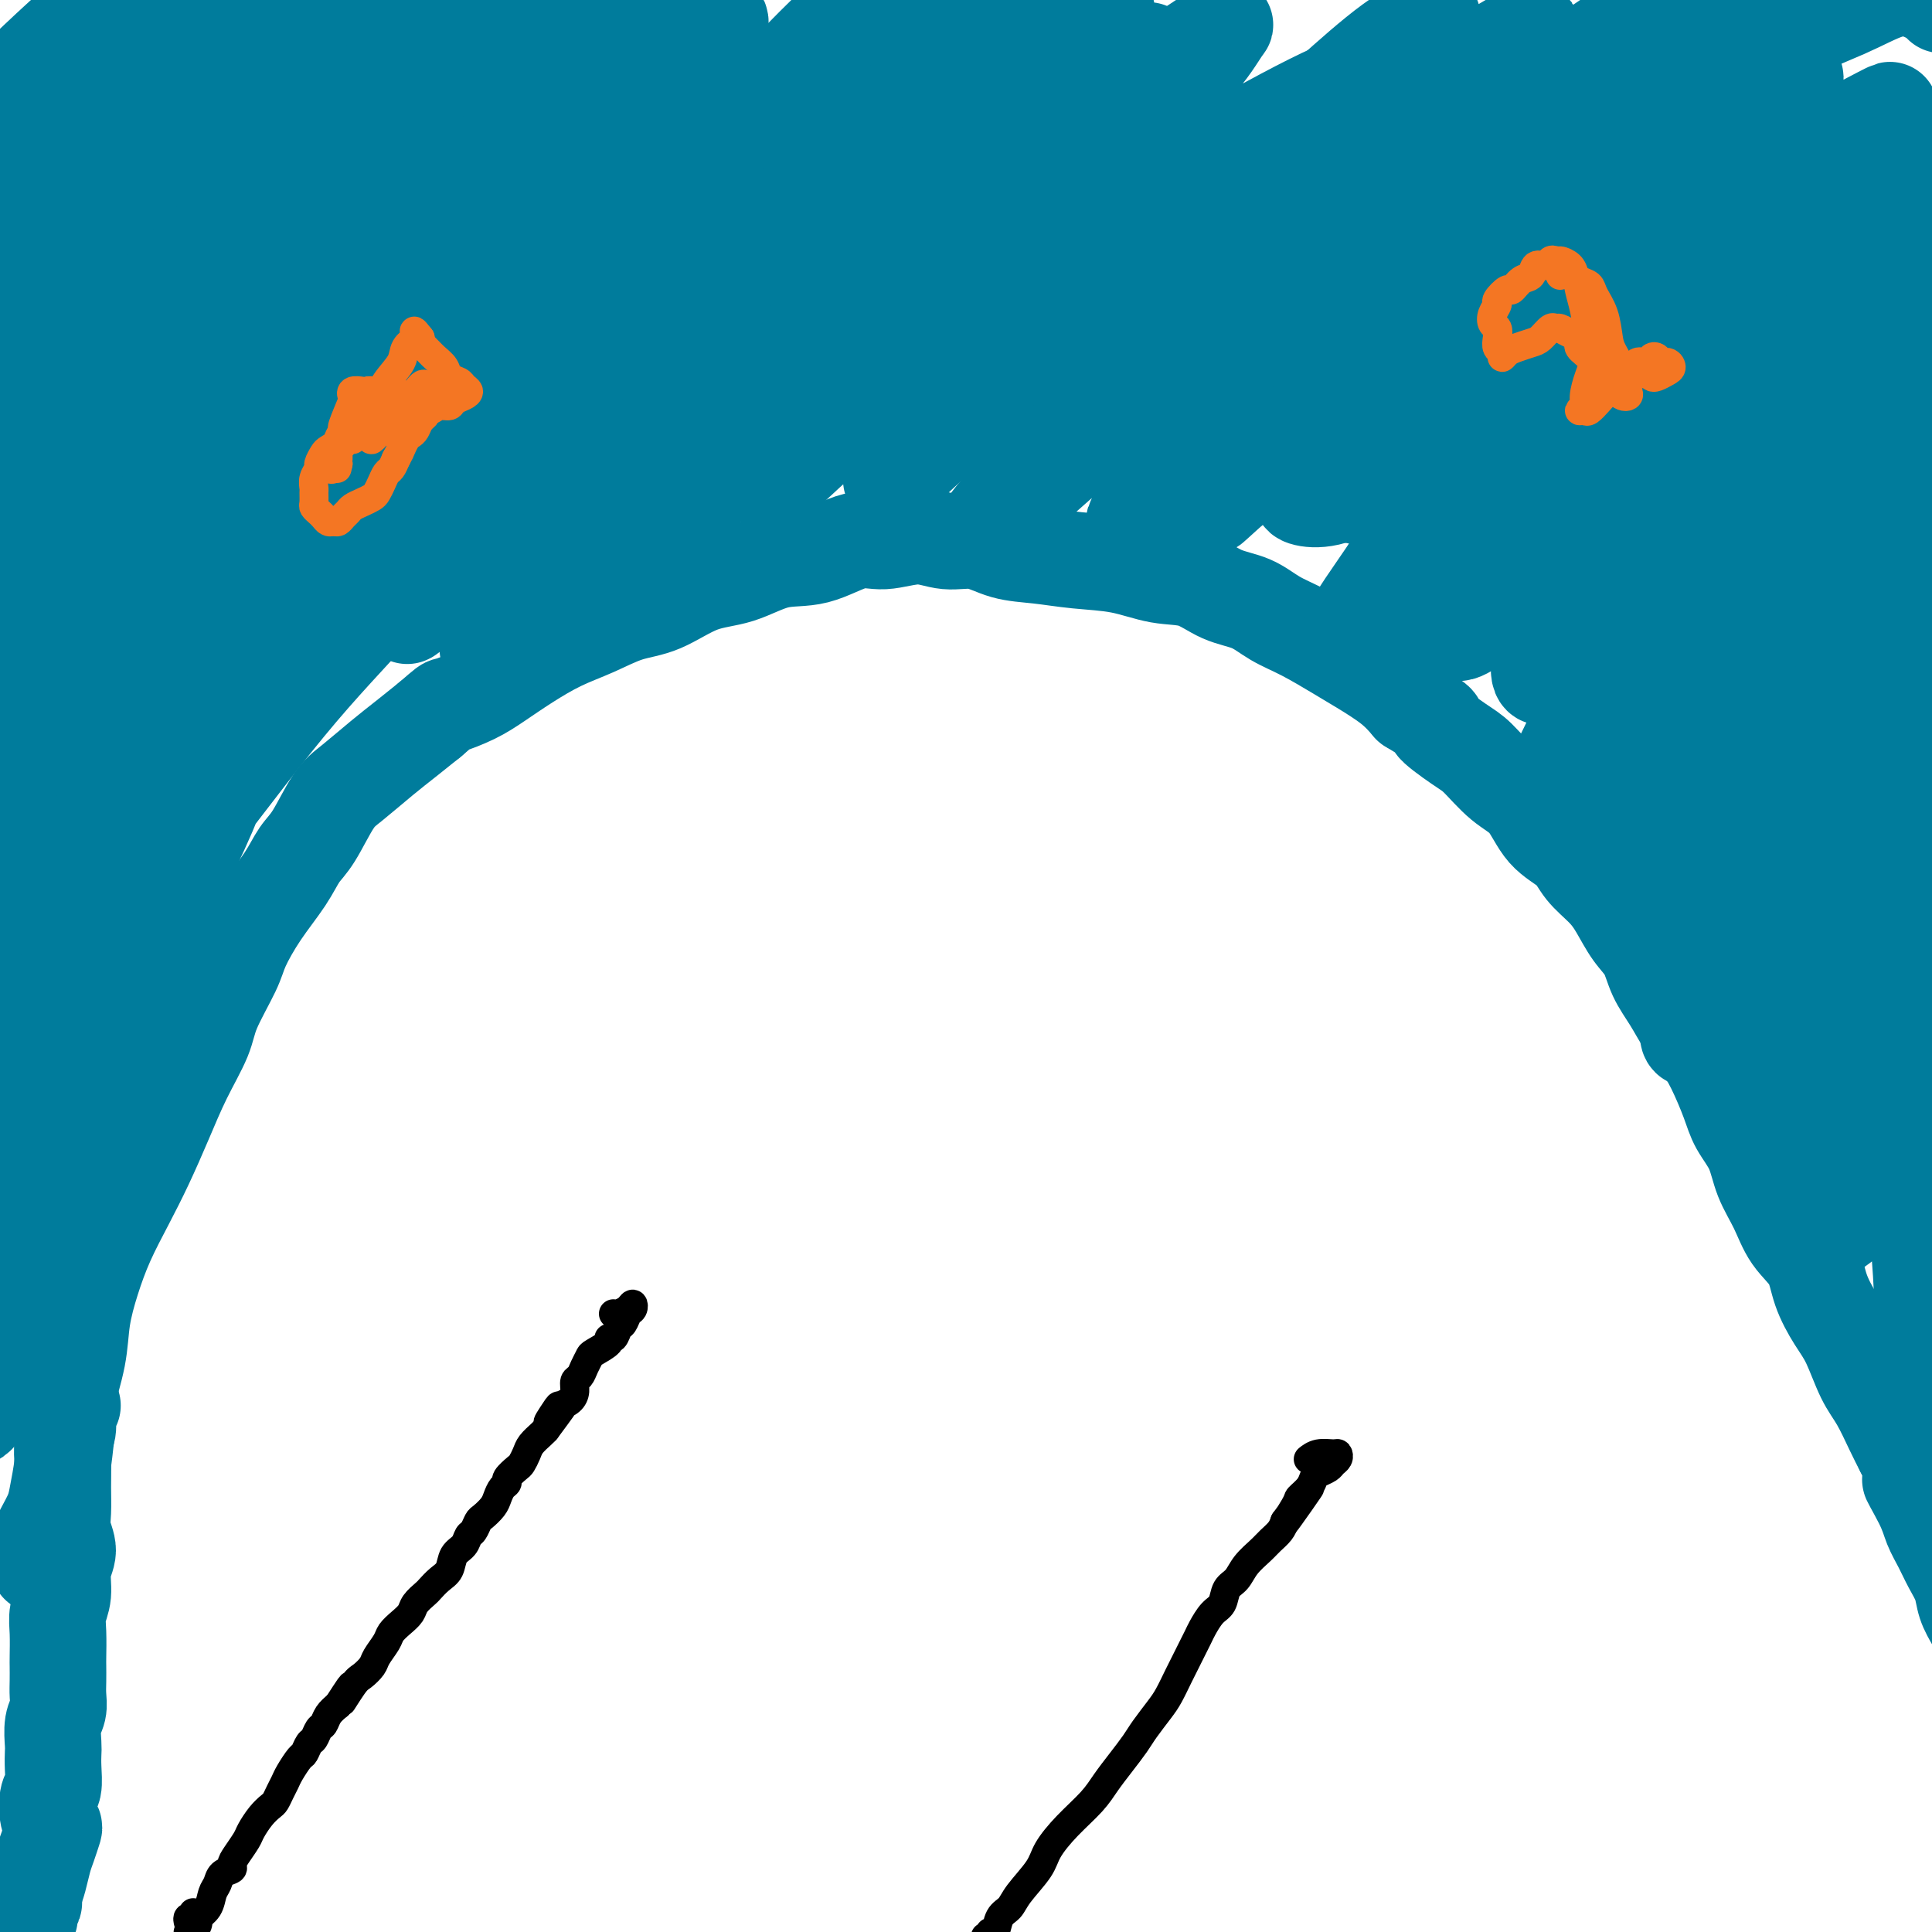 <svg viewBox='0 0 400 400' version='1.1' xmlns='http://www.w3.org/2000/svg' xmlns:xlink='http://www.w3.org/1999/xlink'><g fill='none' stroke='#007C9C' stroke-width='20' stroke-linecap='round' stroke-linejoin='round'><path d='M9,324c-0.427,0.040 -0.854,0.079 -1,0c-0.146,-0.079 -0.012,-0.278 0,-1c0.012,-0.722 -0.099,-1.968 0,-3c0.099,-1.032 0.409,-1.849 1,-3c0.591,-1.151 1.463,-2.635 2,-4c0.537,-1.365 0.739,-2.610 1,-4c0.261,-1.390 0.580,-2.925 1,-6c0.420,-3.075 0.941,-7.692 1,-10c0.059,-2.308 -0.344,-2.309 0,-4c0.344,-1.691 1.435,-5.072 2,-8c0.565,-2.928 0.604,-5.403 1,-8c0.396,-2.597 1.148,-5.318 2,-8c0.852,-2.682 1.805,-5.327 3,-8c1.195,-2.673 2.632,-5.376 4,-8c1.368,-2.624 2.668,-5.170 4,-8c1.332,-2.830 2.696,-5.944 4,-9c1.304,-3.056 2.546,-6.054 4,-9c1.454,-2.946 3.118,-5.839 4,-8c0.882,-2.161 0.981,-3.588 2,-6c1.019,-2.412 2.958,-5.808 4,-8c1.042,-2.192 1.187,-3.181 2,-5c0.813,-1.819 2.293,-4.469 4,-7c1.707,-2.531 3.641,-4.944 5,-7c1.359,-2.056 2.144,-3.754 3,-5c0.856,-1.246 1.781,-2.041 3,-4c1.219,-1.959 2.730,-5.083 4,-7c1.270,-1.917 2.299,-2.627 4,-4c1.701,-1.373 4.073,-3.408 6,-5c1.927,-1.592 3.408,-2.741 5,-4c1.592,-1.259 3.296,-2.630 5,-4'/><path d='M89,149c3.758,-3.223 3.154,-2.782 4,-3c0.846,-0.218 3.144,-1.097 5,-2c1.856,-0.903 3.271,-1.832 5,-3c1.729,-1.168 3.772,-2.576 6,-4c2.228,-1.424 4.641,-2.865 7,-4c2.359,-1.135 4.662,-1.965 7,-3c2.338,-1.035 4.709,-2.274 7,-3c2.291,-0.726 4.500,-0.937 7,-2c2.500,-1.063 5.291,-2.976 8,-4c2.709,-1.024 5.338,-1.159 8,-2c2.662,-0.841 5.358,-2.388 8,-3c2.642,-0.612 5.230,-0.289 8,-1c2.770,-0.711 5.723,-2.455 8,-3c2.277,-0.545 3.877,0.109 6,0c2.123,-0.109 4.767,-0.983 7,-1c2.233,-0.017 4.053,0.822 6,1c1.947,0.178 4.020,-0.304 6,0c1.980,0.304 3.868,1.395 6,2c2.132,0.605 4.508,0.723 7,1c2.492,0.277 5.098,0.711 8,1c2.902,0.289 6.099,0.433 9,1c2.901,0.567 5.506,1.559 8,2c2.494,0.441 4.877,0.333 7,1c2.123,0.667 3.985,2.111 6,3c2.015,0.889 4.182,1.223 6,2c1.818,0.777 3.287,1.996 5,3c1.713,1.004 3.669,1.794 6,3c2.331,1.206 5.037,2.828 7,4c1.963,1.172 3.182,1.892 5,3c1.818,1.108 4.234,2.602 6,4c1.766,1.398 2.883,2.699 4,4'/><path d='M292,146c7.839,4.716 4.936,3.504 5,4c0.064,0.496 3.096,2.698 5,4c1.904,1.302 2.681,1.702 4,3c1.319,1.298 3.181,3.494 5,5c1.819,1.506 3.596,2.321 5,4c1.404,1.679 2.434,4.222 4,6c1.566,1.778 3.668,2.790 5,4c1.332,1.210 1.894,2.619 3,4c1.106,1.381 2.757,2.735 4,4c1.243,1.265 2.079,2.441 3,4c0.921,1.559 1.926,3.502 3,5c1.074,1.498 2.216,2.553 3,4c0.784,1.447 1.210,3.287 2,5c0.790,1.713 1.945,3.301 3,5c1.055,1.699 2.011,3.510 3,5c0.989,1.490 2.012,2.658 3,4c0.988,1.342 1.940,2.857 3,5c1.060,2.143 2.227,4.914 3,7c0.773,2.086 1.153,3.488 2,5c0.847,1.512 2.160,3.133 3,5c0.840,1.867 1.207,3.978 2,6c0.793,2.022 2.011,3.955 3,6c0.989,2.045 1.748,4.203 3,6c1.252,1.797 2.996,3.232 4,5c1.004,1.768 1.269,3.867 2,6c0.731,2.133 1.929,4.300 3,6c1.071,1.700 2.016,2.933 3,5c0.984,2.067 2.006,4.966 3,7c0.994,2.034 1.960,3.201 3,5c1.040,1.799 2.154,4.228 3,6c0.846,1.772 1.423,2.886 2,4'/><path d='M394,300c8.556,17.344 3.447,9.206 2,7c-1.447,-2.206 0.768,1.522 2,4c1.232,2.478 1.481,3.705 2,5c0.519,1.295 1.308,2.656 2,4c0.692,1.344 1.289,2.669 2,4c0.711,1.331 1.537,2.666 2,4c0.463,1.334 0.561,2.665 1,4c0.439,1.335 1.217,2.674 2,4c0.783,1.326 1.572,2.638 2,4c0.428,1.362 0.496,2.774 1,4c0.504,1.226 1.446,2.266 2,3c0.554,0.734 0.721,1.160 1,2c0.279,0.840 0.670,2.092 1,3c0.330,0.908 0.600,1.473 1,2c0.400,0.527 0.932,1.018 1,1c0.068,-0.018 -0.328,-0.543 -1,-1c-0.672,-0.457 -1.621,-0.845 -2,-1c-0.379,-0.155 -0.190,-0.078 0,0'/><path d='M17,13c-0.318,0.311 -0.635,0.621 -2,2c-1.365,1.379 -3.777,3.825 -6,6c-2.223,2.175 -4.255,4.077 -5,5c-0.745,0.923 -0.202,0.865 1,0c1.202,-0.865 3.063,-2.538 6,-5c2.937,-2.462 6.950,-5.713 11,-9c4.050,-3.287 8.135,-6.610 12,-10c3.865,-3.390 7.509,-6.848 10,-9c2.491,-2.152 3.829,-3.000 4,-3c0.171,-0.000 -0.826,0.846 -3,3c-2.174,2.154 -5.527,5.615 -9,9c-3.473,3.385 -7.067,6.694 -11,10c-3.933,3.306 -8.206,6.608 -12,10c-3.794,3.392 -7.109,6.875 -9,9c-1.891,2.125 -2.359,2.893 -1,2c1.359,-0.893 4.544,-3.448 9,-7c4.456,-3.552 10.184,-8.102 16,-13c5.816,-4.898 11.719,-10.144 17,-15c5.281,-4.856 9.938,-9.320 13,-12c3.062,-2.680 4.527,-3.574 5,-4c0.473,-0.426 -0.046,-0.383 -3,2c-2.954,2.383 -8.342,7.107 -14,12c-5.658,4.893 -11.586,9.956 -18,15c-6.414,5.044 -13.315,10.068 -19,15c-5.685,4.932 -10.153,9.771 -13,12c-2.847,2.229 -4.073,1.847 -3,0c1.073,-1.847 4.445,-5.158 11,-11c6.555,-5.842 16.293,-14.215 24,-22c7.707,-7.785 13.383,-14.980 18,-20c4.617,-5.020 8.176,-7.863 9,-9c0.824,-1.137 -1.088,-0.569 -3,0'/><path d='M52,-24c-2.689,1.478 -7.910,5.173 -14,10c-6.090,4.827 -13.047,10.787 -20,17c-6.953,6.213 -13.900,12.680 -20,19c-6.100,6.320 -11.351,12.494 -16,17c-4.649,4.506 -8.694,7.343 -9,8c-0.306,0.657 3.127,-0.865 8,-4c4.873,-3.135 11.188,-7.884 18,-13c6.812,-5.116 14.123,-10.599 23,-17c8.877,-6.401 19.321,-13.719 27,-19c7.679,-5.281 12.593,-8.524 17,-11c4.407,-2.476 8.307,-4.185 11,-5c2.693,-0.815 4.179,-0.736 3,1c-1.179,1.736 -5.024,5.129 -9,9c-3.976,3.871 -8.082,8.220 -14,14c-5.918,5.780 -13.646,12.991 -23,22c-9.354,9.009 -20.334,19.816 -28,28c-7.666,8.184 -12.017,13.744 -13,16c-0.983,2.256 1.402,1.209 6,-3c4.598,-4.209 11.408,-11.580 23,-22c11.592,-10.420 27.967,-23.887 42,-36c14.033,-12.113 25.723,-22.871 37,-32c11.277,-9.129 22.140,-16.631 31,-23c8.860,-6.369 15.718,-11.607 19,-14c3.282,-2.393 2.990,-1.943 1,0c-1.990,1.943 -5.676,5.378 -14,12c-8.324,6.622 -21.286,16.429 -34,27c-12.714,10.571 -25.180,21.904 -38,34c-12.820,12.096 -25.993,24.953 -38,38c-12.007,13.047 -22.848,26.282 -31,37c-8.152,10.718 -13.615,18.919 -14,21c-0.385,2.081 4.307,-1.960 9,-6'/><path d='M-8,101c5.518,-5.136 14.813,-14.976 30,-30c15.187,-15.024 36.266,-35.230 53,-51c16.734,-15.770 29.124,-27.103 41,-37c11.876,-9.897 23.238,-18.360 34,-26c10.762,-7.640 20.923,-14.459 27,-18c6.077,-3.541 8.071,-3.806 9,-4c0.929,-0.194 0.795,-0.318 -4,3c-4.795,3.318 -14.251,10.078 -24,17c-9.749,6.922 -19.791,14.006 -32,24c-12.209,9.994 -26.586,22.898 -40,35c-13.414,12.102 -25.866,23.402 -39,37c-13.134,13.598 -26.948,29.494 -35,39c-8.052,9.506 -10.340,12.623 -10,13c0.340,0.377 3.307,-1.986 10,-8c6.693,-6.014 17.112,-15.679 29,-27c11.888,-11.321 25.245,-24.297 41,-39c15.755,-14.703 33.907,-31.132 49,-44c15.093,-12.868 27.128,-22.175 37,-29c9.872,-6.825 17.581,-11.167 21,-13c3.419,-1.833 2.548,-1.157 1,0c-1.548,1.157 -3.774,2.797 -11,8c-7.226,5.203 -19.451,13.971 -32,24c-12.549,10.029 -25.423,21.320 -38,33c-12.577,11.680 -24.856,23.749 -38,38c-13.144,14.251 -27.152,30.686 -37,43c-9.848,12.314 -15.537,20.508 -18,25c-2.463,4.492 -1.701,5.281 2,2c3.701,-3.281 10.343,-10.632 23,-24c12.657,-13.368 31.331,-32.753 47,-48c15.669,-15.247 28.334,-26.356 40,-37c11.666,-10.644 22.333,-20.822 33,-31'/><path d='M161,-24c26.829,-25.332 22.401,-18.662 22,-17c-0.401,1.662 3.225,-1.686 1,0c-2.225,1.686 -10.301,8.405 -19,16c-8.699,7.595 -18.023,16.067 -29,26c-10.977,9.933 -23.608,21.327 -36,33c-12.392,11.673 -24.545,23.625 -37,37c-12.455,13.375 -25.213,28.171 -34,39c-8.787,10.829 -13.604,17.690 -16,21c-2.396,3.310 -2.372,3.069 1,-1c3.372,-4.069 10.093,-11.968 19,-22c8.907,-10.032 20.000,-22.199 31,-34c11.000,-11.801 21.906,-23.235 34,-34c12.094,-10.765 25.376,-20.859 34,-27c8.624,-6.141 12.590,-8.328 15,-9c2.410,-0.672 3.262,0.171 0,5c-3.262,4.829 -10.640,13.644 -19,23c-8.360,9.356 -17.703,19.254 -28,30c-10.297,10.746 -21.550,22.339 -32,34c-10.450,11.661 -20.099,23.391 -28,33c-7.901,9.609 -14.054,17.099 -18,22c-3.946,4.901 -5.686,7.214 -3,4c2.686,-3.214 9.796,-11.956 18,-22c8.204,-10.044 17.502,-21.391 28,-33c10.498,-11.609 22.197,-23.481 33,-34c10.803,-10.519 20.710,-19.685 28,-26c7.290,-6.315 11.964,-9.780 14,-11c2.036,-1.220 1.435,-0.194 -3,4c-4.435,4.194 -12.704,11.557 -21,20c-8.296,8.443 -16.618,17.965 -26,29c-9.382,11.035 -19.823,23.581 -29,35c-9.177,11.419 -17.088,21.709 -25,32'/><path d='M36,149c-12.118,15.380 -15.413,20.330 -19,25c-3.587,4.670 -7.465,9.059 -8,10c-0.535,0.941 2.273,-1.566 7,-7c4.727,-5.434 11.371,-13.794 19,-23c7.629,-9.206 16.242,-19.258 27,-31c10.758,-11.742 23.662,-25.175 33,-34c9.338,-8.825 15.111,-13.041 18,-15c2.889,-1.959 2.896,-1.660 -1,3c-3.896,4.660 -11.693,13.683 -20,24c-8.307,10.317 -17.123,21.929 -26,33c-8.877,11.071 -17.815,21.601 -27,34c-9.185,12.399 -18.618,26.667 -25,36c-6.382,9.333 -9.714,13.731 -11,16c-1.286,2.269 -0.525,2.409 2,-1c2.525,-3.409 6.814,-10.368 13,-19c6.186,-8.632 14.269,-18.937 22,-29c7.731,-10.063 15.108,-19.883 22,-28c6.892,-8.117 13.297,-14.531 17,-19c3.703,-4.469 4.702,-6.992 4,-7c-0.702,-0.008 -3.105,2.500 -8,8c-4.895,5.500 -12.283,13.992 -19,23c-6.717,9.008 -12.764,18.532 -19,28c-6.236,9.468 -12.663,18.879 -18,28c-5.337,9.121 -9.585,17.952 -13,25c-3.415,7.048 -5.999,12.313 -7,15c-1.001,2.687 -0.421,2.798 2,0c2.421,-2.798 6.682,-8.504 11,-16c4.318,-7.496 8.694,-16.782 13,-25c4.306,-8.218 8.544,-15.366 12,-22c3.456,-6.634 6.130,-12.752 7,-15c0.870,-2.248 -0.065,-0.624 -1,1'/><path d='M43,167c3.592,-6.968 -2.927,6.111 -8,16c-5.073,9.889 -8.699,16.587 -13,26c-4.301,9.413 -9.279,21.539 -13,32c-3.721,10.461 -6.187,19.256 -8,26c-1.813,6.744 -2.972,11.438 -3,14c-0.028,2.562 1.075,2.992 3,1c1.925,-1.992 4.673,-6.406 8,-14c3.327,-7.594 7.234,-18.367 10,-26c2.766,-7.633 4.390,-12.125 6,-17c1.610,-4.875 3.205,-10.131 4,-13c0.795,-2.869 0.788,-3.350 0,-3c-0.788,0.350 -2.357,1.531 -4,4c-1.643,2.469 -3.358,6.226 -6,13c-2.642,6.774 -6.210,16.567 -9,25c-2.790,8.433 -4.804,15.507 -7,22c-2.196,6.493 -4.576,12.404 -6,16c-1.424,3.596 -1.891,4.878 -2,4c-0.109,-0.878 0.141,-3.915 1,-10c0.859,-6.085 2.329,-15.218 4,-26c1.671,-10.782 3.544,-23.212 7,-38c3.456,-14.788 8.497,-31.936 12,-43c3.503,-11.064 5.469,-16.046 7,-22c1.531,-5.954 2.628,-12.880 3,-16c0.372,-3.120 0.018,-2.436 -2,-1c-2.018,1.436 -5.700,3.622 -9,7c-3.300,3.378 -6.216,7.947 -9,14c-2.784,6.053 -5.434,13.592 -8,21c-2.566,7.408 -5.049,14.687 -7,21c-1.951,6.313 -3.372,11.661 -4,15c-0.628,3.339 -0.465,4.668 0,3c0.465,-1.668 1.233,-6.334 2,-11'/><path d='M-8,207c1.164,-5.215 3.074,-12.754 5,-22c1.926,-9.246 3.869,-20.201 6,-30c2.131,-9.799 4.449,-18.442 6,-26c1.551,-7.558 2.336,-14.032 3,-18c0.664,-3.968 1.206,-5.430 1,-6c-0.206,-0.570 -1.159,-0.246 -2,2c-0.841,2.246 -1.571,6.416 -3,12c-1.429,5.584 -3.559,12.582 -5,20c-1.441,7.418 -2.194,15.254 -3,22c-0.806,6.746 -1.667,12.401 -2,16c-0.333,3.599 -0.139,5.143 0,5c0.139,-0.143 0.222,-1.973 1,-6c0.778,-4.027 2.250,-10.252 4,-18c1.750,-7.748 3.779,-17.020 6,-28c2.221,-10.980 4.635,-23.667 6,-32c1.365,-8.333 1.682,-12.312 2,-14c0.318,-1.688 0.636,-1.083 -1,3c-1.636,4.083 -5.225,11.646 -8,20c-2.775,8.354 -4.737,17.498 -7,26c-2.263,8.502 -4.826,16.360 -6,22c-1.174,5.640 -0.958,9.061 0,10c0.958,0.939 2.659,-0.604 6,-5c3.341,-4.396 8.323,-11.645 12,-18c3.677,-6.355 6.051,-11.816 7,-14c0.949,-2.184 0.475,-1.092 0,0'/><path d='M206,39c0.138,-0.359 0.276,-0.717 0,-1c-0.276,-0.283 -0.967,-0.489 -3,0c-2.033,0.489 -5.408,1.674 -9,4c-3.592,2.326 -7.399,5.792 -12,10c-4.601,4.208 -9.995,9.159 -15,14c-5.005,4.841 -9.620,9.573 -13,13c-3.380,3.427 -5.524,5.548 -6,6c-0.476,0.452 0.715,-0.764 5,-5c4.285,-4.236 11.665,-11.490 20,-19c8.335,-7.510 17.625,-15.275 26,-22c8.375,-6.725 15.834,-12.408 22,-17c6.166,-4.592 11.037,-8.092 14,-10c2.963,-1.908 4.016,-2.225 1,0c-3.016,2.225 -10.102,6.992 -17,13c-6.898,6.008 -13.607,13.256 -22,22c-8.393,8.744 -18.472,18.983 -27,28c-8.528,9.017 -15.507,16.813 -21,23c-5.493,6.187 -9.499,10.767 -10,11c-0.501,0.233 2.502,-3.879 6,-8c3.498,-4.121 7.490,-8.251 16,-17c8.510,-8.749 21.539,-22.116 32,-32c10.461,-9.884 18.356,-16.285 26,-22c7.644,-5.715 15.039,-10.742 19,-14c3.961,-3.258 4.489,-4.746 3,-4c-1.489,0.746 -4.994,3.725 -10,7c-5.006,3.275 -11.514,6.847 -21,14c-9.486,7.153 -21.949,17.889 -33,27c-11.051,9.111 -20.691,16.599 -30,24c-9.309,7.401 -18.289,14.716 -24,19c-5.711,4.284 -8.153,5.538 -9,5c-0.847,-0.538 -0.099,-2.868 6,-10c6.099,-7.132 17.550,-19.066 29,-31'/><path d='M149,67c11.506,-11.838 22.771,-20.932 33,-29c10.229,-8.068 19.422,-15.108 27,-21c7.578,-5.892 13.542,-10.634 17,-13c3.458,-2.366 4.411,-2.356 1,0c-3.411,2.356 -11.188,7.056 -18,12c-6.812,4.944 -12.661,10.130 -22,18c-9.339,7.870 -22.167,18.422 -32,27c-9.833,8.578 -16.671,15.181 -23,21c-6.329,5.819 -12.151,10.853 -14,12c-1.849,1.147 0.274,-1.595 5,-7c4.726,-5.405 12.055,-13.475 20,-22c7.945,-8.525 16.504,-17.506 27,-27c10.496,-9.494 22.927,-19.501 31,-27c8.073,-7.499 11.786,-12.489 14,-15c2.214,-2.511 2.929,-2.542 1,-1c-1.929,1.542 -6.500,4.656 -12,9c-5.500,4.344 -11.928,9.917 -21,17c-9.072,7.083 -20.788,15.677 -30,23c-9.212,7.323 -15.921,13.375 -22,18c-6.079,4.625 -11.527,7.824 -13,8c-1.473,0.176 1.029,-2.672 5,-7c3.971,-4.328 9.409,-10.136 16,-17c6.591,-6.864 14.333,-14.785 24,-23c9.667,-8.215 21.258,-16.724 28,-22c6.742,-5.276 8.635,-7.320 9,-8c0.365,-0.680 -0.798,0.004 -4,3c-3.202,2.996 -8.444,8.303 -15,14c-6.556,5.697 -14.427,11.785 -22,18c-7.573,6.215 -14.846,12.558 -22,19c-7.154,6.442 -14.187,12.983 -18,16c-3.813,3.017 -4.407,2.508 -5,2'/><path d='M114,65c-11.291,9.013 3.483,-4.454 13,-14c9.517,-9.546 13.778,-15.171 23,-24c9.222,-8.829 23.405,-20.863 33,-29c9.595,-8.137 14.602,-12.376 18,-15c3.398,-2.624 5.187,-3.631 4,-3c-1.187,0.631 -5.351,2.901 -11,7c-5.649,4.099 -12.785,10.029 -22,19c-9.215,8.971 -20.510,20.985 -30,32c-9.490,11.015 -17.176,21.030 -24,30c-6.824,8.970 -12.786,16.894 -17,23c-4.214,6.106 -6.681,10.395 -8,13c-1.319,2.605 -1.490,3.525 1,2c2.490,-1.525 7.640,-5.496 14,-11c6.360,-5.504 13.930,-12.541 22,-20c8.070,-7.459 16.639,-15.339 24,-22c7.361,-6.661 13.515,-12.102 18,-16c4.485,-3.898 7.300,-6.252 6,-5c-1.300,1.252 -6.717,6.112 -13,12c-6.283,5.888 -13.433,12.804 -21,20c-7.567,7.196 -15.549,14.671 -23,22c-7.451,7.329 -14.369,14.513 -20,21c-5.631,6.487 -9.974,12.278 -13,16c-3.026,3.722 -4.734,5.374 -3,4c1.734,-1.374 6.908,-5.775 12,-11c5.092,-5.225 10.100,-11.276 21,-21c10.900,-9.724 27.693,-23.123 37,-31c9.307,-7.877 11.129,-10.232 16,-14c4.871,-3.768 12.790,-8.948 16,-11c3.210,-2.052 1.710,-0.976 -2,2c-3.710,2.976 -9.632,7.850 -16,14c-6.368,6.150 -13.184,13.575 -20,21'/><path d='M149,76c-9.831,9.946 -15.408,16.311 -22,24c-6.592,7.689 -14.197,16.704 -19,23c-4.803,6.296 -6.803,9.875 -7,11c-0.197,1.125 1.410,-0.203 8,-7c6.590,-6.797 18.162,-19.064 28,-29c9.838,-9.936 17.942,-17.540 29,-27c11.058,-9.460 25.070,-20.777 37,-30c11.930,-9.223 21.778,-16.351 30,-22c8.222,-5.649 14.818,-9.817 18,-12c3.182,-2.183 2.949,-2.379 2,-1c-0.949,1.379 -2.613,4.335 -6,8c-3.387,3.665 -8.498,8.039 -16,15c-7.502,6.961 -17.397,16.507 -26,25c-8.603,8.493 -15.916,15.932 -23,23c-7.084,7.068 -13.939,13.764 -18,18c-4.061,4.236 -5.330,6.011 -4,5c1.330,-1.011 5.257,-4.809 11,-10c5.743,-5.191 13.300,-11.775 22,-19c8.700,-7.225 18.542,-15.093 29,-22c10.458,-6.907 21.532,-12.854 31,-18c9.468,-5.146 17.330,-9.490 23,-12c5.670,-2.510 9.149,-3.186 10,-3c0.851,0.186 -0.925,1.234 -6,5c-5.075,3.766 -13.447,10.249 -20,15c-6.553,4.751 -11.286,7.770 -20,15c-8.714,7.230 -21.408,18.670 -31,27c-9.592,8.330 -16.081,13.550 -20,17c-3.919,3.450 -5.267,5.131 -4,4c1.267,-1.131 5.149,-5.074 12,-11c6.851,-5.926 16.672,-13.836 29,-23c12.328,-9.164 27.164,-19.582 42,-30'/><path d='M268,35c18.336,-12.894 22.676,-13.129 29,-16c6.324,-2.871 14.631,-8.377 18,-10c3.369,-1.623 1.801,0.637 -2,4c-3.801,3.363 -9.834,7.829 -18,14c-8.166,6.171 -18.467,14.046 -29,23c-10.533,8.954 -21.300,18.986 -31,28c-9.700,9.014 -18.332,17.011 -24,23c-5.668,5.989 -8.370,9.969 -7,9c1.370,-0.969 6.813,-6.888 15,-14c8.187,-7.112 19.117,-15.416 31,-25c11.883,-9.584 24.720,-20.447 37,-30c12.280,-9.553 24.002,-17.796 33,-24c8.998,-6.204 15.271,-10.371 19,-13c3.729,-2.629 4.914,-3.722 3,-2c-1.914,1.722 -6.926,6.258 -13,11c-6.074,4.742 -13.211,9.690 -22,18c-8.789,8.310 -19.230,19.982 -29,30c-9.770,10.018 -18.869,18.381 -26,26c-7.131,7.619 -12.295,14.494 -15,18c-2.705,3.506 -2.953,3.643 0,1c2.953,-2.643 9.106,-8.067 17,-15c7.894,-6.933 17.528,-15.374 27,-24c9.472,-8.626 18.783,-17.436 28,-25c9.217,-7.564 18.339,-13.881 25,-19c6.661,-5.119 10.862,-9.039 13,-10c2.138,-0.961 2.213,1.036 1,3c-1.213,1.964 -3.715,3.894 -10,9c-6.285,5.106 -16.355,13.389 -26,22c-9.645,8.611 -18.866,17.549 -28,26c-9.134,8.451 -18.181,16.415 -23,21c-4.819,4.585 -5.409,5.793 -6,7'/><path d='M255,101c-11.973,10.881 4.593,-4.418 17,-15c12.407,-10.582 20.653,-16.449 31,-24c10.347,-7.551 22.794,-16.787 33,-24c10.206,-7.213 18.169,-12.405 24,-16c5.831,-3.595 9.528,-5.594 11,-6c1.472,-0.406 0.717,0.783 -3,4c-3.717,3.217 -10.398,8.464 -20,17c-9.602,8.536 -22.126,20.360 -31,29c-8.874,8.640 -14.098,14.095 -20,20c-5.902,5.905 -12.482,12.261 -15,15c-2.518,2.739 -0.975,1.863 3,-1c3.975,-2.863 10.381,-7.712 21,-16c10.619,-8.288 25.452,-20.014 37,-29c11.548,-8.986 19.810,-15.233 27,-20c7.190,-4.767 13.308,-8.056 17,-10c3.692,-1.944 4.958,-2.544 4,-2c-0.958,0.544 -4.140,2.233 -9,6c-4.860,3.767 -11.398,9.614 -19,17c-7.602,7.386 -16.268,16.312 -25,25c-8.732,8.688 -17.532,17.139 -24,24c-6.468,6.861 -10.605,12.132 -12,14c-1.395,1.868 -0.047,0.333 4,-3c4.047,-3.333 10.795,-8.463 20,-16c9.205,-7.537 20.868,-17.481 31,-26c10.132,-8.519 18.732,-15.612 26,-21c7.268,-5.388 13.202,-9.071 16,-11c2.798,-1.929 2.460,-2.102 1,-1c-1.460,1.102 -4.041,3.481 -10,9c-5.959,5.519 -15.297,14.178 -24,22c-8.703,7.822 -16.772,14.806 -23,21c-6.228,6.194 -10.614,11.597 -15,17'/><path d='M328,100c-12.782,12.218 -9.239,8.763 -6,7c3.239,-1.763 6.172,-1.835 11,-5c4.828,-3.165 11.551,-9.423 20,-16c8.449,-6.577 18.625,-13.475 27,-20c8.375,-6.525 14.950,-12.679 20,-17c5.050,-4.321 8.575,-6.809 10,-8c1.425,-1.191 0.751,-1.087 -2,2c-2.751,3.087 -7.579,9.155 -14,15c-6.421,5.845 -14.436,11.466 -22,18c-7.564,6.534 -14.678,13.981 -21,20c-6.322,6.019 -11.853,10.608 -15,14c-3.147,3.392 -3.910,5.585 -3,5c0.910,-0.585 3.493,-3.949 9,-9c5.507,-5.051 13.939,-11.790 22,-18c8.061,-6.210 15.751,-11.891 23,-17c7.249,-5.109 14.058,-9.646 19,-13c4.942,-3.354 8.017,-5.526 9,-6c0.983,-0.474 -0.124,0.749 -2,3c-1.876,2.251 -4.519,5.528 -10,11c-5.481,5.472 -13.799,13.138 -21,20c-7.201,6.862 -13.286,12.919 -18,18c-4.714,5.081 -8.059,9.184 -10,12c-1.941,2.816 -2.479,4.344 -1,3c1.479,-1.344 4.974,-5.559 10,-10c5.026,-4.441 11.584,-9.109 18,-14c6.416,-4.891 12.690,-10.007 18,-14c5.310,-3.993 9.655,-6.863 13,-9c3.345,-2.137 5.690,-3.542 5,-2c-0.690,1.542 -4.417,6.031 -7,9c-2.583,2.969 -4.024,4.420 -8,8c-3.976,3.580 -10.488,9.290 -17,15'/><path d='M385,102c-8.436,8.384 -13.528,13.345 -18,18c-4.472,4.655 -8.326,9.003 -10,11c-1.674,1.997 -1.169,1.644 1,0c2.169,-1.644 6.001,-4.578 11,-9c4.999,-4.422 11.166,-10.332 18,-16c6.834,-5.668 14.335,-11.096 20,-15c5.665,-3.904 9.494,-6.285 12,-8c2.506,-1.715 3.688,-2.764 3,-2c-0.688,0.764 -3.247,3.343 -7,6c-3.753,2.657 -8.700,5.394 -14,10c-5.300,4.606 -10.952,11.082 -17,17c-6.048,5.918 -12.493,11.280 -18,16c-5.507,4.720 -10.075,8.800 -12,11c-1.925,2.200 -1.205,2.520 0,2c1.205,-0.520 2.895,-1.880 8,-6c5.105,-4.120 13.623,-11.001 21,-17c7.377,-5.999 13.611,-11.118 19,-15c5.389,-3.882 9.934,-6.529 13,-8c3.066,-1.471 4.654,-1.765 4,-1c-0.654,0.765 -3.549,2.591 -6,5c-2.451,2.409 -4.457,5.402 -8,9c-3.543,3.598 -8.624,7.800 -15,14c-6.376,6.200 -14.048,14.397 -19,20c-4.952,5.603 -7.185,8.611 -9,11c-1.815,2.389 -3.211,4.159 -2,4c1.211,-0.159 5.029,-2.247 10,-6c4.971,-3.753 11.095,-9.171 17,-14c5.905,-4.829 11.590,-9.069 17,-13c5.410,-3.931 10.546,-7.552 13,-9c2.454,-1.448 2.227,-0.724 2,0'/><path d='M419,117c8.256,-5.793 -0.603,0.724 -6,5c-5.397,4.276 -7.331,6.311 -11,10c-3.669,3.689 -9.072,9.030 -14,14c-4.928,4.970 -9.379,9.567 -13,14c-3.621,4.433 -6.411,8.702 -8,11c-1.589,2.298 -1.977,2.625 0,1c1.977,-1.625 6.320,-5.202 11,-9c4.680,-3.798 9.695,-7.817 16,-13c6.305,-5.183 13.898,-11.531 19,-15c5.102,-3.469 7.714,-4.060 10,-5c2.286,-0.940 4.246,-2.229 4,-2c-0.246,0.229 -2.698,1.976 -6,5c-3.302,3.024 -7.454,7.324 -12,12c-4.546,4.676 -9.486,9.728 -15,16c-5.514,6.272 -11.600,13.766 -16,19c-4.400,5.234 -7.113,8.210 -8,10c-0.887,1.790 0.051,2.396 3,1c2.949,-1.396 7.909,-4.794 13,-9c5.091,-4.206 10.313,-9.221 16,-14c5.687,-4.779 11.841,-9.323 16,-12c4.159,-2.677 6.325,-3.488 8,-4c1.675,-0.512 2.859,-0.725 2,0c-0.859,0.725 -3.761,2.387 -7,5c-3.239,2.613 -6.816,6.178 -11,11c-4.184,4.822 -8.977,10.900 -14,17c-5.023,6.100 -10.278,12.222 -14,17c-3.722,4.778 -5.912,8.211 -6,10c-0.088,1.789 1.925,1.933 5,0c3.075,-1.933 7.213,-5.944 12,-10c4.787,-4.056 10.225,-8.159 15,-12c4.775,-3.841 8.888,-7.421 13,-11'/><path d='M421,179c7.662,-6.205 6.818,-5.217 7,-5c0.182,0.217 1.392,-0.337 0,1c-1.392,1.337 -5.386,4.565 -9,8c-3.614,3.435 -6.848,7.076 -11,12c-4.152,4.924 -9.222,11.131 -13,16c-3.778,4.869 -6.266,8.401 -8,12c-1.734,3.599 -2.715,7.267 -3,9c-0.285,1.733 0.127,1.533 3,-1c2.873,-2.533 8.206,-7.398 13,-12c4.794,-4.602 9.049,-8.942 14,-13c4.951,-4.058 10.597,-7.834 14,-10c3.403,-2.166 4.562,-2.722 5,-3c0.438,-0.278 0.156,-0.280 -1,1c-1.156,1.280 -3.186,3.840 -6,7c-2.814,3.160 -6.414,6.920 -10,11c-3.586,4.080 -7.160,8.481 -10,13c-2.840,4.519 -4.948,9.156 -6,12c-1.052,2.844 -1.050,3.894 0,4c1.050,0.106 3.148,-0.733 6,-3c2.852,-2.267 6.458,-5.961 11,-10c4.542,-4.039 10.021,-8.422 14,-12c3.979,-3.578 6.458,-6.351 8,-8c1.542,-1.649 2.149,-2.174 2,-2c-0.149,0.174 -1.052,1.048 -3,3c-1.948,1.952 -4.941,4.984 -8,8c-3.059,3.016 -6.185,6.017 -9,9c-2.815,2.983 -5.318,5.949 -7,8c-1.682,2.051 -2.544,3.189 -3,4c-0.456,0.811 -0.507,1.295 0,1c0.507,-0.295 1.574,-1.370 3,-3c1.426,-1.630 3.213,-3.815 5,-6'/><path d='M419,230c1.988,-2.339 2.958,-4.187 4,-5c1.042,-0.813 2.156,-0.592 2,0c-0.156,0.592 -1.582,1.554 -3,3c-1.418,1.446 -2.827,3.378 -4,5c-1.173,1.622 -2.111,2.936 -3,4c-0.889,1.064 -1.728,1.878 -2,2c-0.272,0.122 0.022,-0.448 0,-1c-0.022,-0.552 -0.359,-1.087 0,-2c0.359,-0.913 1.416,-2.203 2,-4c0.584,-1.797 0.696,-4.099 1,-6c0.304,-1.901 0.801,-3.400 1,-4c0.199,-0.600 0.099,-0.300 0,0'/><path d='M292,81c-0.344,-0.399 -0.688,-0.797 -1,-1c-0.312,-0.203 -0.591,-0.209 -1,0c-0.409,0.209 -0.946,0.634 -2,2c-1.054,1.366 -2.623,3.675 -5,6c-2.377,2.325 -5.561,4.667 -8,7c-2.439,2.333 -4.134,4.657 -5,6c-0.866,1.343 -0.903,1.706 0,2c0.903,0.294 2.748,0.520 5,0c2.252,-0.520 4.912,-1.787 8,-4c3.088,-2.213 6.603,-5.374 10,-8c3.397,-2.626 6.677,-4.717 9,-6c2.323,-1.283 3.690,-1.758 4,-1c0.310,0.758 -0.436,2.750 -2,6c-1.564,3.250 -3.945,7.757 -7,13c-3.055,5.243 -6.783,11.223 -10,16c-3.217,4.777 -5.925,8.350 -7,11c-1.075,2.650 -0.519,4.377 1,4c1.519,-0.377 4.002,-2.857 7,-6c2.998,-3.143 6.511,-6.948 10,-11c3.489,-4.052 6.952,-8.349 10,-12c3.048,-3.651 5.680,-6.654 7,-8c1.320,-1.346 1.328,-1.035 1,0c-0.328,1.035 -0.991,2.794 -2,5c-1.009,2.206 -2.363,4.859 -4,8c-1.637,3.141 -3.555,6.772 -5,10c-1.445,3.228 -2.415,6.055 -3,8c-0.585,1.945 -0.784,3.007 0,3c0.784,-0.007 2.550,-1.084 5,-3c2.450,-1.916 5.583,-4.670 9,-8c3.417,-3.330 7.119,-7.237 10,-10c2.881,-2.763 4.940,-4.381 7,-6'/><path d='M333,104c5.332,-4.596 3.163,-2.587 2,-1c-1.163,1.587 -1.319,2.753 -2,5c-0.681,2.247 -1.888,5.576 -4,9c-2.112,3.424 -5.131,6.944 -7,10c-1.869,3.056 -2.589,5.649 -3,8c-0.411,2.351 -0.514,4.460 0,5c0.514,0.540 1.646,-0.488 4,-2c2.354,-1.512 5.931,-3.508 9,-6c3.069,-2.492 5.628,-5.480 8,-8c2.372,-2.520 4.555,-4.571 6,-6c1.445,-1.429 2.151,-2.236 2,-2c-0.151,0.236 -1.158,1.514 -3,4c-1.842,2.486 -4.517,6.178 -7,10c-2.483,3.822 -4.773,7.774 -7,12c-2.227,4.226 -4.393,8.728 -6,12c-1.607,3.272 -2.657,5.316 -2,6c0.657,0.684 3.019,0.009 6,-2c2.981,-2.009 6.579,-5.352 11,-9c4.421,-3.648 9.664,-7.602 14,-11c4.336,-3.398 7.764,-6.240 10,-8c2.236,-1.760 3.279,-2.440 3,-2c-0.279,0.440 -1.881,1.998 -4,5c-2.119,3.002 -4.756,7.449 -8,12c-3.244,4.551 -7.093,9.207 -11,15c-3.907,5.793 -7.870,12.722 -10,17c-2.130,4.278 -2.427,5.906 -2,6c0.427,0.094 1.579,-1.345 4,-4c2.421,-2.655 6.113,-6.526 10,-10c3.887,-3.474 7.970,-6.551 11,-9c3.030,-2.449 5.009,-4.271 6,-5c0.991,-0.729 0.996,-0.364 1,0'/><path d='M364,155c4.719,-3.565 0.517,1.524 -2,5c-2.517,3.476 -3.349,5.340 -5,9c-1.651,3.660 -4.121,9.115 -6,13c-1.879,3.885 -3.165,6.200 -4,8c-0.835,1.800 -1.218,3.083 0,3c1.218,-0.083 4.036,-1.534 7,-4c2.964,-2.466 6.073,-5.949 9,-9c2.927,-3.051 5.671,-5.670 8,-8c2.329,-2.330 4.242,-4.372 5,-5c0.758,-0.628 0.360,0.159 -1,2c-1.360,1.841 -3.683,4.735 -6,8c-2.317,3.265 -4.628,6.901 -7,11c-2.372,4.099 -4.806,8.661 -7,13c-2.194,4.339 -4.147,8.456 -5,11c-0.853,2.544 -0.605,3.515 1,3c1.605,-0.515 4.565,-2.517 8,-6c3.435,-3.483 7.343,-8.447 12,-13c4.657,-4.553 10.063,-8.695 14,-12c3.937,-3.305 6.407,-5.772 8,-7c1.593,-1.228 2.311,-1.218 1,1c-1.311,2.218 -4.649,6.645 -8,11c-3.351,4.355 -6.715,8.640 -10,13c-3.285,4.360 -6.492,8.796 -9,13c-2.508,4.204 -4.318,8.177 -5,11c-0.682,2.823 -0.235,4.497 1,4c1.235,-0.497 3.260,-3.165 7,-7c3.740,-3.835 9.196,-8.837 14,-13c4.804,-4.163 8.958,-7.487 12,-10c3.042,-2.513 4.973,-4.215 6,-5c1.027,-0.785 1.151,-0.653 0,1c-1.151,1.653 -3.575,4.826 -6,8'/><path d='M396,204c-2.287,3.842 -5.005,8.948 -8,14c-2.995,5.052 -6.269,10.052 -9,15c-2.731,4.948 -4.921,9.845 -6,14c-1.079,4.155 -1.049,7.570 0,9c1.049,1.430 3.115,0.875 6,-1c2.885,-1.875 6.587,-5.072 10,-8c3.413,-2.928 6.537,-5.588 10,-8c3.463,-2.412 7.266,-4.577 9,-5c1.734,-0.423 1.399,0.897 1,3c-0.399,2.103 -0.863,4.988 -2,9c-1.137,4.012 -2.947,9.150 -5,14c-2.053,4.850 -4.350,9.412 -6,14c-1.650,4.588 -2.655,9.201 -3,12c-0.345,2.799 -0.030,3.784 1,4c1.030,0.216 2.776,-0.335 5,-3c2.224,-2.665 4.927,-7.443 8,-11c3.073,-3.557 6.518,-5.894 9,-8c2.482,-2.106 4.002,-3.981 4,-4c-0.002,-0.019 -1.524,1.818 -3,4c-1.476,2.182 -2.904,4.710 -5,8c-2.096,3.290 -4.859,7.340 -7,11c-2.141,3.660 -3.658,6.928 -5,9c-1.342,2.072 -2.507,2.949 -3,3c-0.493,0.051 -0.314,-0.724 0,-3c0.314,-2.276 0.765,-6.053 1,-11c0.235,-4.947 0.256,-11.063 0,-17c-0.256,-5.937 -0.787,-11.696 -1,-14c-0.213,-2.304 -0.106,-1.152 0,0'/><path d='M402,1c-0.100,-0.220 -0.201,-0.440 -1,-1c-0.799,-0.560 -2.297,-1.460 -4,-2c-1.703,-0.540 -3.612,-0.721 -6,0c-2.388,0.721 -5.256,2.342 -9,4c-3.744,1.658 -8.363,3.351 -13,6c-4.637,2.649 -9.292,6.253 -13,9c-3.708,2.747 -6.469,4.638 -8,6c-1.531,1.362 -1.831,2.194 -1,2c0.831,-0.194 2.792,-1.415 5,-3c2.208,-1.585 4.663,-3.532 8,-6c3.337,-2.468 7.557,-5.455 11,-8c3.443,-2.545 6.107,-4.648 8,-6c1.893,-1.352 3.013,-1.954 3,-2c-0.013,-0.046 -1.159,0.464 -2,1c-0.841,0.536 -1.378,1.097 -4,3c-2.622,1.903 -7.330,5.148 -11,8c-3.670,2.852 -6.301,5.310 -11,9c-4.699,3.690 -11.466,8.610 -16,12c-4.534,3.390 -6.836,5.250 -8,6c-1.164,0.750 -1.190,0.390 0,-1c1.190,-1.390 3.594,-3.810 7,-8c3.406,-4.190 7.812,-10.151 12,-15c4.188,-4.849 8.159,-8.586 11,-12c2.841,-3.414 4.553,-6.506 5,-8c0.447,-1.494 -0.370,-1.391 -2,-1c-1.630,0.391 -4.072,1.070 -9,4c-4.928,2.930 -12.343,8.111 -18,12c-5.657,3.889 -9.558,6.486 -15,10c-5.442,3.514 -12.427,7.946 -19,12c-6.573,4.054 -12.735,7.730 -17,10c-4.265,2.270 -6.632,3.135 -9,4'/><path d='M276,46c-11.999,6.632 -2.998,-0.789 3,-6c5.998,-5.211 8.993,-8.212 13,-12c4.007,-3.788 9.026,-8.362 13,-12c3.974,-3.638 6.902,-6.339 9,-8c2.098,-1.661 3.365,-2.281 3,-2c-0.365,0.281 -2.361,1.463 -5,3c-2.639,1.537 -5.919,3.428 -10,6c-4.081,2.572 -8.961,5.824 -14,9c-5.039,3.176 -10.238,6.277 -15,9c-4.762,2.723 -9.089,5.068 -12,6c-2.911,0.932 -4.407,0.449 -4,-1c0.407,-1.449 2.718,-3.865 6,-7c3.282,-3.135 7.534,-6.989 12,-11c4.466,-4.011 9.145,-8.180 13,-11c3.855,-2.820 6.885,-4.292 8,-5c1.115,-0.708 0.315,-0.652 -1,1c-1.315,1.652 -3.145,4.899 -7,9c-3.855,4.101 -9.735,9.055 -15,15c-5.265,5.945 -9.916,12.882 -14,18c-4.084,5.118 -7.599,8.416 -1,7c6.599,-1.416 23.314,-7.548 30,-10c6.686,-2.452 3.343,-1.226 0,0'/><path d='M15,291c-0.453,0.573 -0.906,1.145 -1,2c-0.094,0.855 0.171,1.992 0,3c-0.171,1.008 -0.779,1.886 -1,3c-0.221,1.114 -0.054,2.465 0,4c0.054,1.535 -0.004,3.256 0,5c0.004,1.744 0.069,3.512 0,5c-0.069,1.488 -0.271,2.694 0,4c0.271,1.306 1.015,2.710 1,4c-0.015,1.290 -0.789,2.464 -1,4c-0.211,1.536 0.139,3.432 0,5c-0.139,1.568 -0.769,2.807 -1,4c-0.231,1.193 -0.062,2.339 0,4c0.062,1.661 0.018,3.838 0,5c-0.018,1.162 -0.008,1.310 0,2c0.008,0.690 0.016,1.922 0,3c-0.016,1.078 -0.057,2.004 0,3c0.057,0.996 0.211,2.064 0,3c-0.211,0.936 -0.788,1.739 -1,3c-0.212,1.261 -0.060,2.979 0,4c0.060,1.021 0.029,1.344 0,2c-0.029,0.656 -0.057,1.643 0,3c0.057,1.357 0.198,3.083 0,4c-0.198,0.917 -0.736,1.025 -1,2c-0.264,0.975 -0.256,2.815 0,4c0.256,1.185 0.759,1.713 1,2c0.241,0.287 0.219,0.331 0,1c-0.219,0.669 -0.636,1.963 -1,3c-0.364,1.037 -0.675,1.818 -1,3c-0.325,1.182 -0.664,2.766 -1,4c-0.336,1.234 -0.668,2.117 -1,3'/><path d='M7,392c-0.551,2.367 0.073,1.783 0,2c-0.073,0.217 -0.843,1.235 -1,2c-0.157,0.765 0.298,1.277 0,1c-0.298,-0.277 -1.349,-1.344 -2,-2c-0.651,-0.656 -0.900,-0.902 -1,-1c-0.100,-0.098 -0.050,-0.049 0,0'/></g>
<g fill='none' stroke='#000000' stroke-width='6' stroke-linecap='round' stroke-linejoin='round'><path d='M39,398c-0.113,-0.452 -0.226,-0.905 0,-1c0.226,-0.095 0.792,0.167 1,0c0.208,-0.167 0.060,-0.762 0,-1c-0.060,-0.238 -0.030,-0.119 0,0'/><path d='M39,402c0.021,-0.295 0.042,-0.589 0,-1c-0.042,-0.411 -0.148,-0.938 0,-1c0.148,-0.062 0.550,0.342 1,0c0.450,-0.342 0.947,-1.428 1,-2c0.053,-0.572 -0.338,-0.629 0,-1c0.338,-0.371 1.405,-1.055 2,-2c0.595,-0.945 0.719,-2.151 1,-3c0.281,-0.849 0.718,-1.343 1,-2c0.282,-0.657 0.408,-1.478 1,-2c0.592,-0.522 1.649,-0.744 2,-1c0.351,-0.256 -0.005,-0.547 0,-1c0.005,-0.453 0.372,-1.067 1,-2c0.628,-0.933 1.516,-2.186 2,-3c0.484,-0.814 0.563,-1.191 1,-2c0.437,-0.809 1.231,-2.051 2,-3c0.769,-0.949 1.515,-1.604 2,-2c0.485,-0.396 0.711,-0.534 1,-1c0.289,-0.466 0.641,-1.262 1,-2c0.359,-0.738 0.726,-1.420 1,-2c0.274,-0.580 0.455,-1.057 1,-2c0.545,-0.943 1.455,-2.351 2,-3c0.545,-0.649 0.723,-0.540 1,-1c0.277,-0.460 0.651,-1.488 1,-2c0.349,-0.512 0.674,-0.507 1,-1c0.326,-0.493 0.654,-1.483 1,-2c0.346,-0.517 0.708,-0.562 1,-1c0.292,-0.438 0.512,-1.268 1,-2c0.488,-0.732 1.244,-1.366 2,-2'/><path d='M70,353c4.925,-7.650 1.738,-2.275 1,-1c-0.738,1.275 0.972,-1.549 2,-3c1.028,-1.451 1.374,-1.529 2,-2c0.626,-0.471 1.532,-1.333 2,-2c0.468,-0.667 0.496,-1.137 1,-2c0.504,-0.863 1.482,-2.118 2,-3c0.518,-0.882 0.577,-1.392 1,-2c0.423,-0.608 1.212,-1.314 2,-2c0.788,-0.686 1.576,-1.353 2,-2c0.424,-0.647 0.485,-1.274 1,-2c0.515,-0.726 1.485,-1.549 2,-2c0.515,-0.451 0.576,-0.529 1,-1c0.424,-0.471 1.213,-1.335 2,-2c0.787,-0.665 1.573,-1.133 2,-2c0.427,-0.867 0.496,-2.134 1,-3c0.504,-0.866 1.443,-1.330 2,-2c0.557,-0.670 0.730,-1.544 1,-2c0.270,-0.456 0.636,-0.492 1,-1c0.364,-0.508 0.727,-1.488 1,-2c0.273,-0.512 0.456,-0.557 1,-1c0.544,-0.443 1.450,-1.283 2,-2c0.550,-0.717 0.742,-1.309 1,-2c0.258,-0.691 0.580,-1.480 1,-2c0.420,-0.520 0.939,-0.772 1,-1c0.061,-0.228 -0.335,-0.431 0,-1c0.335,-0.569 1.403,-1.504 2,-2c0.597,-0.496 0.724,-0.553 1,-1c0.276,-0.447 0.703,-1.285 1,-2c0.297,-0.715 0.465,-1.308 1,-2c0.535,-0.692 1.439,-1.483 2,-2c0.561,-0.517 0.781,-0.758 1,-1'/><path d='M113,296c6.827,-9.163 2.393,-3.571 1,-2c-1.393,1.571 0.253,-0.878 1,-2c0.747,-1.122 0.596,-0.916 1,-1c0.404,-0.084 1.365,-0.459 2,-1c0.635,-0.541 0.944,-1.248 1,-2c0.056,-0.752 -0.142,-1.548 0,-2c0.142,-0.452 0.624,-0.558 1,-1c0.376,-0.442 0.646,-1.219 1,-2c0.354,-0.781 0.791,-1.566 1,-2c0.209,-0.434 0.188,-0.516 1,-1c0.812,-0.484 2.455,-1.372 3,-2c0.545,-0.628 -0.009,-0.998 0,-1c0.009,-0.002 0.580,0.365 1,0c0.420,-0.365 0.687,-1.461 1,-2c0.313,-0.539 0.670,-0.520 1,-1c0.330,-0.480 0.632,-1.459 1,-2c0.368,-0.541 0.803,-0.642 1,-1c0.197,-0.358 0.158,-0.972 0,-1c-0.158,-0.028 -0.434,0.528 -1,1c-0.566,0.472 -1.422,0.858 -2,1c-0.578,0.142 -0.880,0.041 -1,0c-0.120,-0.041 -0.060,-0.020 0,0'/><path d='M204,401c0.449,0.134 0.897,0.269 1,0c0.103,-0.269 -0.140,-0.941 0,-1c0.140,-0.059 0.664,0.494 1,0c0.336,-0.494 0.483,-2.035 1,-3c0.517,-0.965 1.403,-1.355 2,-2c0.597,-0.645 0.905,-1.544 2,-3c1.095,-1.456 2.978,-3.470 4,-5c1.022,-1.530 1.182,-2.575 2,-4c0.818,-1.425 2.292,-3.228 4,-5c1.708,-1.772 3.650,-3.512 5,-5c1.350,-1.488 2.109,-2.723 3,-4c0.891,-1.277 1.915,-2.595 3,-4c1.085,-1.405 2.230,-2.896 3,-4c0.770,-1.104 1.165,-1.820 2,-3c0.835,-1.180 2.112,-2.824 3,-4c0.888,-1.176 1.389,-1.886 2,-3c0.611,-1.114 1.332,-2.634 2,-4c0.668,-1.366 1.282,-2.577 2,-4c0.718,-1.423 1.539,-3.057 2,-4c0.461,-0.943 0.560,-1.197 1,-2c0.440,-0.803 1.219,-2.157 2,-3c0.781,-0.843 1.564,-1.174 2,-2c0.436,-0.826 0.525,-2.147 1,-3c0.475,-0.853 1.335,-1.240 2,-2c0.665,-0.760 1.134,-1.894 2,-3c0.866,-1.106 2.129,-2.183 3,-3c0.871,-0.817 1.350,-1.374 2,-2c0.650,-0.626 1.471,-1.322 2,-2c0.529,-0.678 0.764,-1.339 1,-2'/><path d='M266,315c9.766,-13.435 3.180,-4.023 1,-1c-2.180,3.023 0.045,-0.342 1,-2c0.955,-1.658 0.641,-1.610 1,-2c0.359,-0.390 1.391,-1.218 2,-2c0.609,-0.782 0.794,-1.519 1,-2c0.206,-0.481 0.434,-0.707 1,-1c0.566,-0.293 1.471,-0.653 2,-1c0.529,-0.347 0.682,-0.683 1,-1c0.318,-0.317 0.799,-0.617 1,-1c0.201,-0.383 0.120,-0.848 0,-1c-0.120,-0.152 -0.280,0.011 -1,0c-0.720,-0.011 -2.002,-0.195 -3,0c-0.998,0.195 -1.714,0.770 -2,1c-0.286,0.230 -0.143,0.115 0,0'/></g>
<g fill='none' stroke='#F47623' stroke-width='6' stroke-linecap='round' stroke-linejoin='round'><path d='M73,91c-0.305,0.032 -0.610,0.064 -1,0c-0.390,-0.064 -0.864,-0.226 -1,0c-0.136,0.226 0.065,0.838 0,1c-0.065,0.162 -0.394,-0.126 -1,0c-0.606,0.126 -1.487,0.666 -2,1c-0.513,0.334 -0.659,0.461 -1,1c-0.341,0.539 -0.876,1.491 -1,2c-0.124,0.509 0.163,0.574 0,1c-0.163,0.426 -0.777,1.213 -1,2c-0.223,0.787 -0.057,1.573 0,2c0.057,0.427 0.004,0.495 0,1c-0.004,0.505 0.040,1.445 0,2c-0.040,0.555 -0.166,0.723 0,1c0.166,0.277 0.622,0.664 1,1c0.378,0.336 0.679,0.623 1,1c0.321,0.377 0.664,0.844 1,1c0.336,0.156 0.667,0.000 1,0c0.333,-0.000 0.669,0.155 1,0c0.331,-0.155 0.656,-0.619 1,-1c0.344,-0.381 0.708,-0.679 1,-1c0.292,-0.321 0.512,-0.666 1,-1c0.488,-0.334 1.244,-0.657 2,-1c0.756,-0.343 1.512,-0.707 2,-1c0.488,-0.293 0.708,-0.515 1,-1c0.292,-0.485 0.656,-1.233 1,-2c0.344,-0.767 0.670,-1.553 1,-2c0.330,-0.447 0.666,-0.556 1,-1c0.334,-0.444 0.667,-1.222 1,-2'/><path d='M82,95c0.797,-1.429 0.791,-1.500 1,-2c0.209,-0.500 0.634,-1.429 1,-2c0.366,-0.571 0.672,-0.783 1,-1c0.328,-0.217 0.680,-0.439 1,-1c0.320,-0.561 0.610,-1.459 1,-2c0.390,-0.541 0.879,-0.723 1,-1c0.121,-0.277 -0.127,-0.650 0,-1c0.127,-0.350 0.630,-0.679 1,-1c0.370,-0.321 0.609,-0.636 1,-1c0.391,-0.364 0.935,-0.777 1,-1c0.065,-0.223 -0.350,-0.256 -1,0c-0.650,0.256 -1.536,0.802 -2,1c-0.464,0.198 -0.505,0.049 -1,0c-0.495,-0.049 -1.445,0.001 -2,0c-0.555,-0.001 -0.716,-0.052 -1,0c-0.284,0.052 -0.692,0.206 -1,0c-0.308,-0.206 -0.517,-0.773 -1,-1c-0.483,-0.227 -1.242,-0.113 -2,0'/><path d='M80,82c-1.666,-0.094 -0.832,0.170 -1,0c-0.168,-0.170 -1.338,-0.773 -2,-1c-0.662,-0.227 -0.816,-0.076 -1,0c-0.184,0.076 -0.397,0.077 -1,0c-0.603,-0.077 -1.596,-0.233 -2,0c-0.404,0.233 -0.217,0.854 0,1c0.217,0.146 0.466,-0.183 0,1c-0.466,1.183 -1.645,3.879 -2,5c-0.355,1.121 0.116,0.668 0,1c-0.116,0.332 -0.819,1.451 -1,2c-0.181,0.549 0.161,0.529 0,1c-0.161,0.471 -0.824,1.434 -1,2c-0.176,0.566 0.134,0.737 0,1c-0.134,0.263 -0.713,0.620 -1,1c-0.287,0.380 -0.283,0.782 0,1c0.283,0.218 0.845,0.251 1,0c0.155,-0.251 -0.099,-0.786 0,-1c0.099,-0.214 0.549,-0.107 1,0'/><path d='M70,96c-0.449,2.203 -0.073,0.209 0,-1c0.073,-1.209 -0.159,-1.634 0,-2c0.159,-0.366 0.709,-0.672 1,-1c0.291,-0.328 0.322,-0.679 1,-1c0.678,-0.321 2.001,-0.611 3,-1c0.999,-0.389 1.674,-0.878 2,-1c0.326,-0.122 0.304,0.122 1,0c0.696,-0.122 2.112,-0.611 3,-1c0.888,-0.389 1.250,-0.678 2,-1c0.750,-0.322 1.888,-0.678 3,-1c1.112,-0.322 2.199,-0.611 3,-1c0.801,-0.389 1.315,-0.878 2,-1c0.685,-0.122 1.539,0.122 2,0c0.461,-0.122 0.528,-0.610 1,-1c0.472,-0.390 1.349,-0.681 2,-1c0.651,-0.319 1.076,-0.666 1,-1c-0.076,-0.334 -0.653,-0.656 -1,-1c-0.347,-0.344 -0.464,-0.712 -1,-1c-0.536,-0.288 -1.492,-0.497 -2,-1c-0.508,-0.503 -0.567,-1.301 -1,-2c-0.433,-0.699 -1.240,-1.301 -2,-2c-0.760,-0.699 -1.474,-1.496 -2,-2c-0.526,-0.504 -0.865,-0.715 -1,-1c-0.135,-0.285 -0.068,-0.642 0,-1'/><path d='M87,70c-1.650,-2.121 -1.274,-1.422 -1,-1c0.274,0.422 0.448,0.568 0,1c-0.448,0.432 -1.518,1.151 -2,2c-0.482,0.849 -0.378,1.830 -1,3c-0.622,1.170 -1.971,2.530 -3,4c-1.029,1.470 -1.737,3.051 -3,4c-1.263,0.949 -3.079,1.267 -4,2c-0.921,0.733 -0.945,1.880 -1,2c-0.055,0.120 -0.142,-0.787 0,-1c0.142,-0.213 0.511,0.268 1,0c0.489,-0.268 1.098,-1.287 2,-2c0.902,-0.713 2.096,-1.122 3,-2c0.904,-0.878 1.518,-2.227 2,-3c0.482,-0.773 0.833,-0.972 1,-1c0.167,-0.028 0.149,0.113 0,1c-0.149,0.887 -0.428,2.520 -1,4c-0.572,1.480 -1.438,2.807 -2,4c-0.562,1.193 -0.820,2.252 -1,3c-0.180,0.748 -0.283,1.184 0,1c0.283,-0.184 0.953,-0.990 2,-2c1.047,-1.010 2.472,-2.224 4,-4c1.528,-1.776 3.160,-4.113 4,-5c0.840,-0.887 0.890,-0.325 1,0c0.110,0.325 0.281,0.413 0,1c-0.281,0.587 -1.013,1.673 -2,3c-0.987,1.327 -2.227,2.896 -3,4c-0.773,1.104 -1.078,1.744 -1,2c0.078,0.256 0.539,0.128 1,0'/><path d='M83,90c0.226,0.929 2.792,-1.750 4,-3c1.208,-1.250 1.060,-1.071 1,-1c-0.060,0.071 -0.030,0.036 0,0'/><path d='M323,57c0.087,-0.741 0.174,-1.483 0,-2c-0.174,-0.517 -0.609,-0.811 -1,-1c-0.391,-0.189 -0.737,-0.273 -1,0c-0.263,0.273 -0.442,0.904 -1,1c-0.558,0.096 -1.496,-0.344 -2,0c-0.504,0.344 -0.574,1.472 -1,2c-0.426,0.528 -1.210,0.455 -2,1c-0.790,0.545 -1.588,1.707 -2,2c-0.412,0.293 -0.437,-0.282 -1,0c-0.563,0.282 -1.664,1.423 -2,2c-0.336,0.577 0.092,0.591 0,1c-0.092,0.409 -0.705,1.213 -1,2c-0.295,0.787 -0.271,1.558 0,2c0.271,0.442 0.790,0.554 1,1c0.210,0.446 0.111,1.227 0,2c-0.111,0.773 -0.235,1.539 0,2c0.235,0.461 0.829,0.618 1,1c0.171,0.382 -0.082,0.990 0,1c0.082,0.010 0.498,-0.579 1,-1c0.502,-0.421 1.090,-0.673 2,-1c0.910,-0.327 2.141,-0.730 3,-1c0.859,-0.270 1.347,-0.408 2,-1c0.653,-0.592 1.470,-1.636 2,-2c0.530,-0.364 0.771,-0.046 1,0c0.229,0.046 0.446,-0.180 1,0c0.554,0.180 1.444,0.766 2,1c0.556,0.234 0.778,0.117 1,0'/><path d='M326,69c2.688,-0.092 1.406,1.179 1,2c-0.406,0.821 0.062,1.193 1,2c0.938,0.807 2.345,2.048 3,3c0.655,0.952 0.557,1.615 1,2c0.443,0.385 1.426,0.494 2,1c0.574,0.506 0.738,1.411 1,2c0.262,0.589 0.622,0.861 1,1c0.378,0.139 0.774,0.143 1,0c0.226,-0.143 0.282,-0.434 0,-1c-0.282,-0.566 -0.900,-1.407 -1,-2c-0.100,-0.593 0.320,-0.939 0,-2c-0.320,-1.061 -1.380,-2.837 -2,-4c-0.620,-1.163 -0.800,-1.712 -1,-3c-0.200,-1.288 -0.421,-3.316 -1,-5c-0.579,-1.684 -1.516,-3.024 -2,-4c-0.484,-0.976 -0.515,-1.588 -1,-2c-0.485,-0.412 -1.424,-0.622 -2,-1c-0.576,-0.378 -0.789,-0.922 -1,-1c-0.211,-0.078 -0.421,0.311 -1,0c-0.579,-0.311 -1.526,-1.320 -2,-2c-0.474,-0.680 -0.474,-1.029 0,-1c0.474,0.029 1.421,0.437 2,1c0.579,0.563 0.789,1.282 1,2'/><path d='M326,57c0.641,0.809 0.743,1.832 1,3c0.257,1.168 0.667,2.480 1,4c0.333,1.520 0.588,3.247 1,5c0.412,1.753 0.981,3.531 1,5c0.019,1.469 -0.514,2.628 -1,4c-0.486,1.372 -0.927,2.958 -1,4c-0.073,1.042 0.221,1.541 0,2c-0.221,0.459 -0.958,0.877 -1,1c-0.042,0.123 0.611,-0.050 1,0c0.389,0.050 0.514,0.323 1,0c0.486,-0.323 1.334,-1.243 2,-2c0.666,-0.757 1.152,-1.351 2,-2c0.848,-0.649 2.058,-1.355 3,-2c0.942,-0.645 1.615,-1.231 2,-2c0.385,-0.769 0.482,-1.721 1,-2c0.518,-0.279 1.456,0.114 2,0c0.544,-0.114 0.695,-0.735 1,-1c0.305,-0.265 0.763,-0.175 1,0c0.237,0.175 0.252,0.436 0,1c-0.252,0.564 -0.771,1.431 -1,2c-0.229,0.569 -0.169,0.842 0,1c0.169,0.158 0.445,0.203 1,0c0.555,-0.203 1.388,-0.654 2,-1c0.612,-0.346 1.004,-0.587 1,-1c-0.004,-0.413 -0.403,-0.997 -1,-1c-0.597,-0.003 -1.391,0.576 -2,1c-0.609,0.424 -1.031,0.693 -2,1c-0.969,0.307 -2.484,0.654 -4,1'/><path d='M337,78c-1.648,0.191 -1.770,0.170 -2,0c-0.230,-0.170 -0.570,-0.487 -1,-1c-0.430,-0.513 -0.950,-1.220 -1,-2c-0.050,-0.780 0.371,-1.633 0,-3c-0.371,-1.367 -1.535,-3.248 -2,-4c-0.465,-0.752 -0.233,-0.376 0,0'/></g>
</svg>